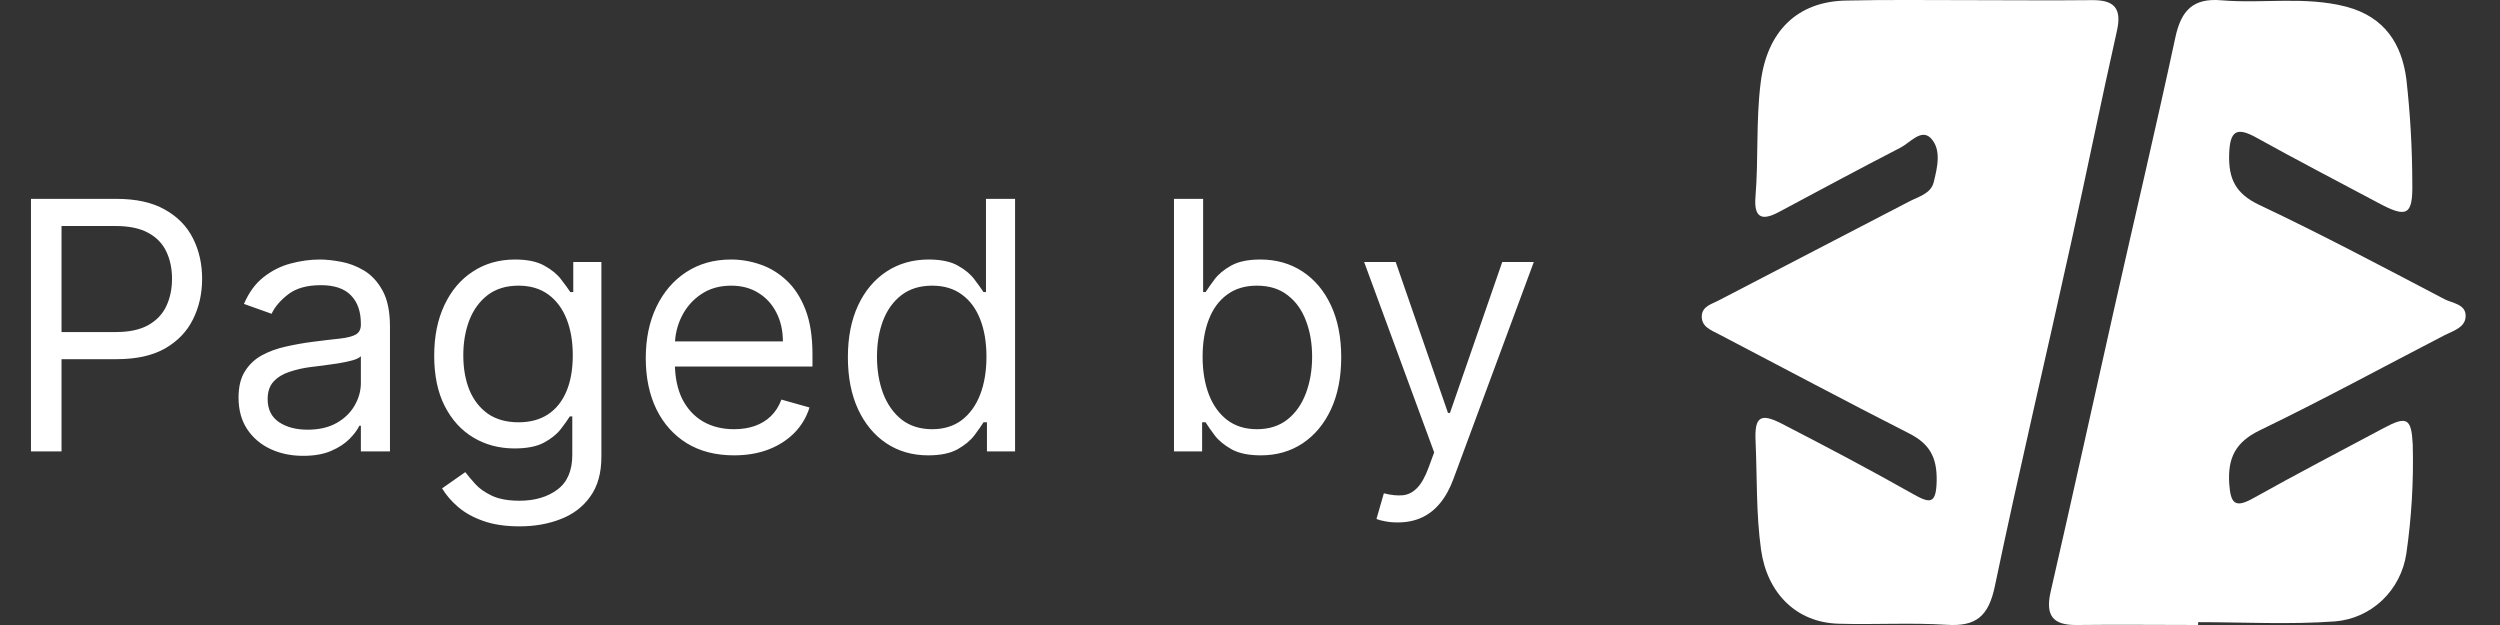 <svg width="72" height="18" viewBox="0 0 72 18" fill="none" xmlns="http://www.w3.org/2000/svg">
<rect x="0" y="0" width="72" height="18" fill="#333333" stroke="none"/>
<g clip-path="url(#clip0_54_153)">
<path d="M0.892 13V5.727H3.349C3.92 5.727 4.386 5.83 4.748 6.036C5.113 6.24 5.383 6.516 5.558 6.864C5.733 7.212 5.821 7.6 5.821 8.028C5.821 8.457 5.733 8.846 5.558 9.197C5.385 9.547 5.117 9.826 4.755 10.035C4.393 10.241 3.929 10.344 3.363 10.344H1.602V9.563H3.335C3.725 9.563 4.039 9.495 4.276 9.36C4.513 9.225 4.684 9.043 4.791 8.813C4.9 8.581 4.954 8.32 4.954 8.028C4.954 7.737 4.9 7.477 4.791 7.247C4.684 7.018 4.511 6.838 4.272 6.707C4.033 6.575 3.716 6.509 3.321 6.509H1.772V13H0.892ZM8.731 13.128C8.385 13.128 8.071 13.063 7.79 12.932C7.508 12.8 7.284 12.609 7.119 12.361C6.953 12.11 6.87 11.807 6.87 11.452C6.87 11.139 6.931 10.886 7.055 10.692C7.178 10.495 7.342 10.341 7.548 10.23C7.754 10.119 7.981 10.036 8.23 9.982C8.481 9.925 8.733 9.88 8.986 9.847C9.318 9.804 9.587 9.772 9.793 9.751C10.001 9.727 10.152 9.688 10.247 9.634C10.344 9.579 10.393 9.484 10.393 9.349V9.321C10.393 8.971 10.297 8.698 10.105 8.504C9.916 8.31 9.628 8.213 9.242 8.213C8.842 8.213 8.528 8.301 8.301 8.476C8.074 8.651 7.914 8.838 7.822 9.037L7.026 8.753C7.168 8.421 7.358 8.163 7.594 7.979C7.833 7.792 8.094 7.661 8.376 7.588C8.66 7.512 8.939 7.474 9.214 7.474C9.389 7.474 9.59 7.496 9.817 7.538C10.047 7.579 10.268 7.663 10.482 7.79C10.697 7.918 10.876 8.111 11.018 8.369C11.16 8.627 11.231 8.973 11.231 9.406V13H10.393V12.261H10.35C10.293 12.38 10.199 12.506 10.066 12.641C9.933 12.776 9.757 12.891 9.537 12.986C9.317 13.081 9.048 13.128 8.731 13.128ZM8.859 12.375C9.19 12.375 9.469 12.31 9.697 12.18C9.926 12.05 10.099 11.881 10.215 11.675C10.334 11.47 10.393 11.253 10.393 11.026V10.258C10.357 10.301 10.279 10.34 10.158 10.376C10.04 10.409 9.903 10.438 9.746 10.464C9.592 10.488 9.442 10.509 9.295 10.528C9.151 10.545 9.034 10.559 8.944 10.571C8.726 10.599 8.522 10.646 8.333 10.71C8.146 10.771 7.994 10.865 7.878 10.99C7.765 11.113 7.708 11.281 7.708 11.494C7.708 11.786 7.816 12.006 8.031 12.155C8.249 12.302 8.525 12.375 8.859 12.375ZM14.962 15.159C14.557 15.159 14.209 15.107 13.918 15.003C13.627 14.901 13.384 14.766 13.19 14.598C12.998 14.432 12.846 14.255 12.732 14.065L13.4 13.597C13.475 13.696 13.571 13.81 13.687 13.938C13.803 14.068 13.962 14.18 14.163 14.275C14.367 14.372 14.633 14.421 14.962 14.421C15.402 14.421 15.766 14.314 16.052 14.101C16.339 13.888 16.482 13.554 16.482 13.099V11.992H16.411C16.349 12.091 16.262 12.214 16.148 12.361C16.037 12.505 15.876 12.634 15.665 12.748C15.457 12.859 15.175 12.915 14.82 12.915C14.38 12.915 13.984 12.811 13.634 12.602C13.286 12.394 13.01 12.091 12.807 11.693C12.605 11.296 12.505 10.812 12.505 10.244C12.505 9.686 12.603 9.199 12.8 8.785C12.996 8.368 13.269 8.046 13.62 7.819C13.97 7.589 14.375 7.474 14.834 7.474C15.189 7.474 15.471 7.534 15.679 7.652C15.89 7.768 16.051 7.901 16.162 8.05C16.276 8.197 16.363 8.317 16.425 8.412H16.51V7.545H17.32V13.156C17.32 13.625 17.213 14.006 17 14.3C16.79 14.596 16.506 14.812 16.148 14.95C15.793 15.089 15.398 15.159 14.962 15.159ZM14.934 12.162C15.27 12.162 15.554 12.085 15.786 11.931C16.018 11.777 16.194 11.556 16.315 11.267C16.436 10.978 16.496 10.633 16.496 10.23C16.496 9.837 16.437 9.49 16.319 9.19C16.2 8.889 16.025 8.653 15.793 8.483C15.561 8.313 15.274 8.227 14.934 8.227C14.579 8.227 14.283 8.317 14.046 8.497C13.812 8.677 13.635 8.919 13.517 9.222C13.401 9.525 13.343 9.861 13.343 10.23C13.343 10.609 13.402 10.944 13.52 11.235C13.641 11.524 13.819 11.751 14.053 11.917C14.29 12.08 14.583 12.162 14.934 12.162ZM21.141 13.114C20.615 13.114 20.162 12.998 19.781 12.766C19.402 12.531 19.11 12.204 18.904 11.786C18.7 11.364 18.598 10.874 18.598 10.315C18.598 9.757 18.7 9.264 18.904 8.838C19.11 8.41 19.396 8.076 19.763 7.837C20.133 7.595 20.563 7.474 21.056 7.474C21.34 7.474 21.62 7.522 21.897 7.617C22.174 7.711 22.427 7.865 22.654 8.078C22.881 8.289 23.062 8.568 23.197 8.916C23.332 9.264 23.399 9.693 23.399 10.202V10.557H19.195V9.832H22.547C22.547 9.525 22.486 9.25 22.363 9.009C22.242 8.767 22.069 8.576 21.844 8.437C21.622 8.297 21.359 8.227 21.056 8.227C20.722 8.227 20.433 8.31 20.189 8.476C19.948 8.639 19.762 8.852 19.632 9.115C19.502 9.378 19.436 9.66 19.436 9.96V10.443C19.436 10.855 19.508 11.204 19.649 11.491C19.794 11.775 19.994 11.992 20.25 12.141C20.505 12.287 20.802 12.361 21.141 12.361C21.361 12.361 21.56 12.33 21.738 12.268C21.918 12.204 22.073 12.11 22.203 11.984C22.333 11.857 22.434 11.698 22.505 11.508L23.314 11.736C23.229 12.01 23.086 12.252 22.885 12.46C22.683 12.666 22.435 12.827 22.139 12.943C21.843 13.057 21.51 13.114 21.141 13.114ZM26.734 13.114C26.279 13.114 25.878 12.999 25.53 12.769C25.182 12.537 24.91 12.21 24.713 11.789C24.517 11.365 24.419 10.865 24.419 10.287C24.419 9.714 24.517 9.217 24.713 8.795C24.91 8.374 25.183 8.049 25.534 7.819C25.884 7.589 26.289 7.474 26.748 7.474C27.103 7.474 27.384 7.534 27.59 7.652C27.798 7.768 27.957 7.901 28.066 8.05C28.177 8.197 28.263 8.317 28.325 8.412H28.396V5.727H29.234V13H28.424V12.162H28.325C28.263 12.261 28.176 12.387 28.062 12.538C27.948 12.688 27.786 12.821 27.576 12.94C27.365 13.056 27.084 13.114 26.734 13.114ZM26.848 12.361C27.184 12.361 27.468 12.273 27.7 12.098C27.932 11.921 28.108 11.675 28.229 11.363C28.35 11.048 28.41 10.685 28.41 10.273C28.41 9.866 28.351 9.509 28.233 9.204C28.114 8.896 27.939 8.657 27.707 8.487C27.475 8.314 27.189 8.227 26.848 8.227C26.493 8.227 26.197 8.318 25.96 8.501C25.726 8.681 25.549 8.926 25.431 9.236C25.315 9.544 25.257 9.889 25.257 10.273C25.257 10.661 25.316 11.014 25.434 11.331C25.555 11.646 25.733 11.897 25.967 12.084C26.204 12.268 26.497 12.361 26.848 12.361ZM33.811 13V5.727H34.65V8.412H34.721C34.782 8.317 34.867 8.197 34.976 8.05C35.087 7.901 35.246 7.768 35.452 7.652C35.66 7.534 35.942 7.474 36.297 7.474C36.757 7.474 37.161 7.589 37.512 7.819C37.862 8.049 38.136 8.374 38.332 8.795C38.529 9.217 38.627 9.714 38.627 10.287C38.627 10.865 38.529 11.365 38.332 11.789C38.136 12.21 37.863 12.537 37.515 12.769C37.167 12.999 36.766 13.114 36.311 13.114C35.961 13.114 35.681 13.056 35.47 12.94C35.259 12.821 35.097 12.688 34.983 12.538C34.87 12.387 34.782 12.261 34.721 12.162H34.621V13H33.811ZM34.635 10.273C34.635 10.685 34.696 11.048 34.816 11.363C34.937 11.675 35.114 11.921 35.346 12.098C35.578 12.273 35.862 12.361 36.198 12.361C36.548 12.361 36.841 12.268 37.075 12.084C37.312 11.897 37.489 11.646 37.608 11.331C37.728 11.014 37.789 10.661 37.789 10.273C37.789 9.889 37.73 9.544 37.611 9.236C37.495 8.926 37.319 8.681 37.082 8.501C36.848 8.318 36.553 8.227 36.198 8.227C35.857 8.227 35.57 8.314 35.338 8.487C35.106 8.657 34.931 8.896 34.813 9.204C34.694 9.509 34.635 9.866 34.635 10.273ZM40.253 15.046C40.111 15.046 39.984 15.034 39.873 15.01C39.762 14.989 39.685 14.967 39.642 14.946L39.855 14.207C40.059 14.259 40.239 14.278 40.395 14.264C40.551 14.25 40.69 14.18 40.811 14.055C40.934 13.932 41.046 13.732 41.148 13.454L41.304 13.028L39.287 7.545H40.196L41.702 11.892H41.759L43.265 7.545H44.174L41.858 13.796C41.754 14.077 41.625 14.31 41.471 14.495C41.317 14.682 41.139 14.82 40.935 14.911C40.734 15.001 40.507 15.046 40.253 15.046Z" fill="white"/>
<path d="M56.671 0.004C57.86 0.004 59.049 0.017 60.238 0.004C60.861 -0.005 61.125 0.21 60.965 0.9C60.514 2.908 60.105 4.926 59.66 6.937C58.932 10.252 58.147 13.555 57.453 16.877C57.271 17.754 56.907 18.048 56.065 17.994C55.031 17.928 53.991 17.994 52.955 17.963C51.736 17.931 50.895 17.086 50.718 15.832C50.573 14.787 50.607 13.738 50.56 12.691C50.531 12.008 50.697 11.885 51.311 12.2C52.584 12.855 53.844 13.521 55.084 14.221C55.587 14.508 55.764 14.526 55.776 13.843C55.789 13.161 55.563 12.778 54.987 12.485C53.149 11.551 51.329 10.578 49.502 9.625C49.273 9.505 48.998 9.41 49.011 9.097C49.024 8.82 49.304 8.754 49.498 8.652C51.327 7.697 53.162 6.754 54.991 5.8C55.254 5.662 55.609 5.579 55.691 5.247C55.796 4.822 55.923 4.304 55.603 3.975C55.331 3.702 55.013 4.107 54.736 4.251C53.56 4.858 52.393 5.486 51.226 6.109C50.749 6.364 50.507 6.282 50.558 5.664C50.647 4.568 50.569 3.466 50.709 2.368C50.891 0.912 51.753 0.038 53.175 0.016C54.344 -0.011 55.502 0.004 56.671 0.004Z" fill="white"/>
<path d="M63.305 18C62.145 18 60.983 17.986 59.823 18C59.132 18.011 58.896 17.741 59.061 17.031C59.684 14.323 60.277 11.605 60.887 8.898C61.474 6.29 62.089 3.689 62.651 1.075C62.818 0.296 63.166 -0.06 63.97 0.008C65.173 0.112 66.379 -0.119 67.587 0.197C68.677 0.492 69.17 1.262 69.303 2.278C69.415 3.27 69.472 4.268 69.474 5.266C69.494 6.212 69.316 6.288 68.477 5.834C67.313 5.213 66.14 4.606 64.986 3.965C64.419 3.649 64.222 3.761 64.2 4.432C64.176 5.151 64.385 5.579 65.069 5.902C66.868 6.753 68.631 7.689 70.397 8.614C70.625 8.735 71.029 8.756 71.01 9.119C70.993 9.439 70.651 9.526 70.399 9.656C68.629 10.572 66.878 11.525 65.082 12.393C64.382 12.732 64.155 13.186 64.202 13.935C64.243 14.491 64.359 14.648 64.889 14.351C66.133 13.655 67.397 12.997 68.653 12.327C69.322 11.97 69.448 12.045 69.487 12.802C69.515 13.854 69.453 14.906 69.302 15.947C69.225 16.461 68.981 16.934 68.608 17.288C68.235 17.641 67.756 17.856 67.248 17.896C65.94 17.992 64.621 17.918 63.307 17.918L63.305 18Z" fill="white"/>
</g>
<defs>
<clipPath id="clip0_54_153">
<rect width="72" height="18" fill="white"/>
</clipPath>
</defs>
</svg>
